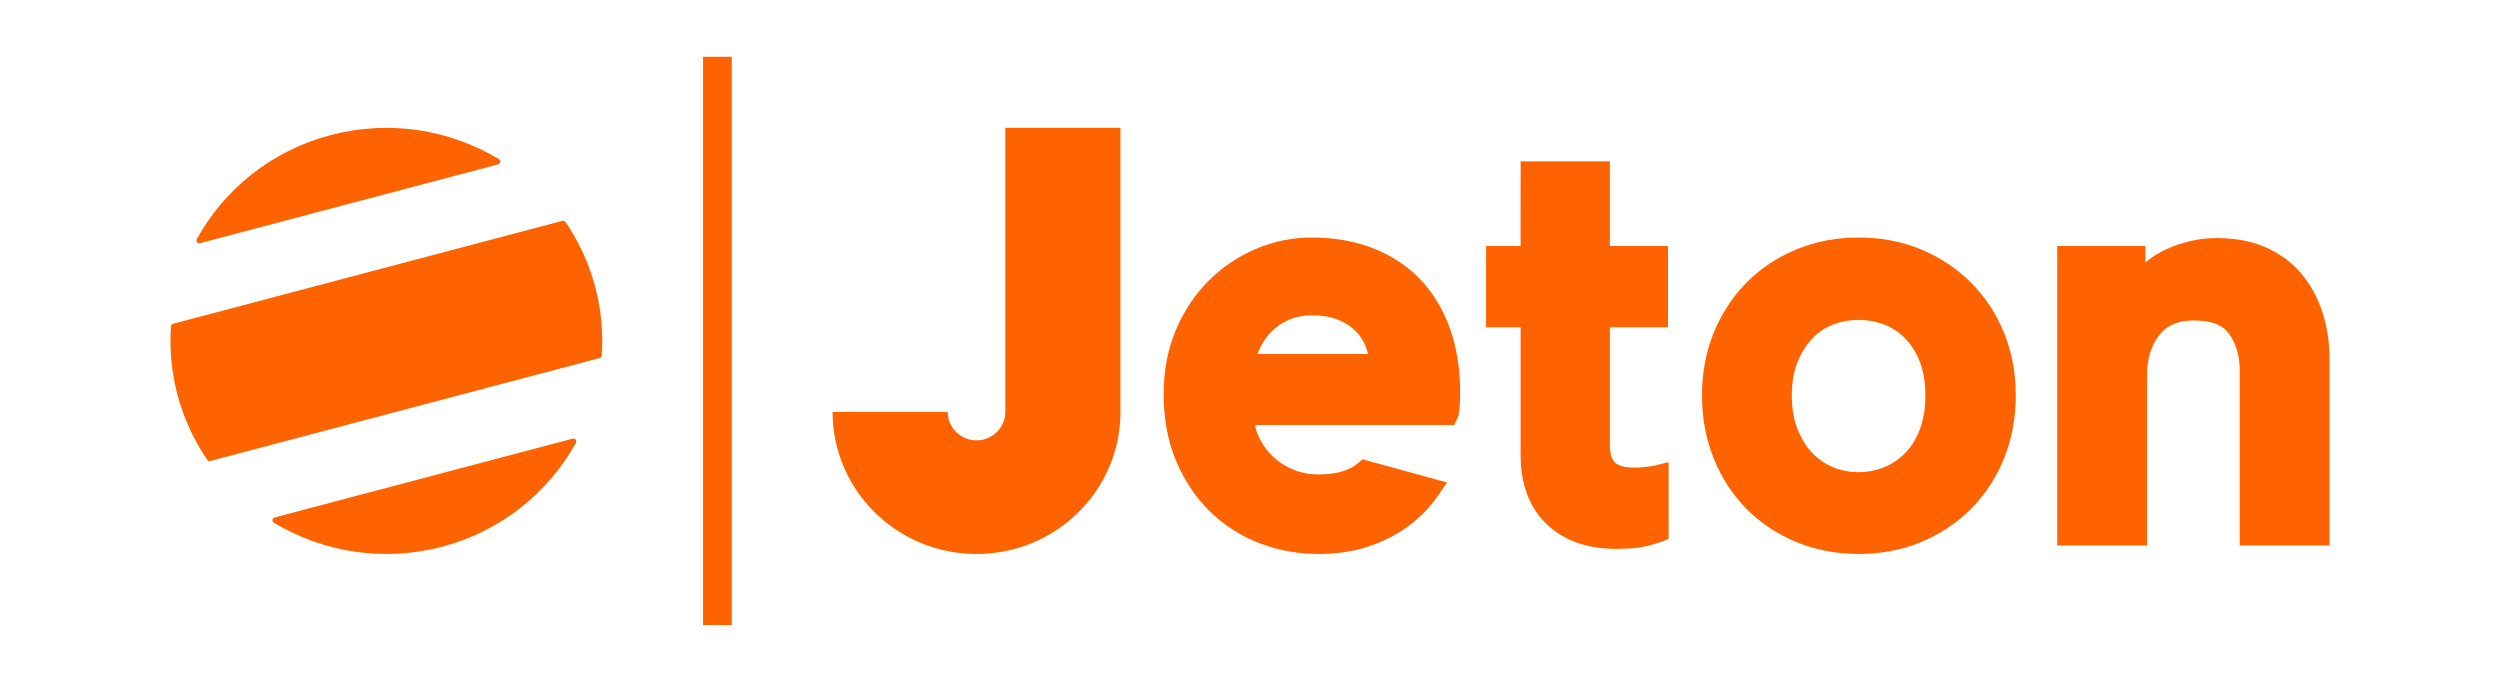 <?xml version="1.0" encoding="UTF-8"?>
<svg xmlns="http://www.w3.org/2000/svg" width="88" height="24" viewBox="0 0 88 24" fill="none">
  <path d="M24.747 22V2H25.76V22H24.747ZM35.387 4.6V4.5H39.44V14.5C39.44 17.262 37.172 19.5 34.374 19.5C31.576 19.5 29.307 17.262 29.307 14.5H33.36C33.36 15.052 33.814 15.5 34.374 15.5C34.933 15.5 35.387 15.052 35.387 14.5V4.6ZM50.023 9.868C50.471 10.348 50.818 10.93 51.051 11.6C51.281 12.26 51.398 13.007 51.398 13.82C51.398 14.015 51.39 14.193 51.376 14.347C51.355 14.563 51.335 14.658 51.295 14.738L51.183 14.96H44.172C44.207 15.118 44.258 15.268 44.325 15.407C44.451 15.668 44.62 15.897 44.826 16.089C45.031 16.281 45.271 16.432 45.54 16.539C45.807 16.646 46.101 16.7 46.412 16.7C47.025 16.7 47.492 16.568 47.799 16.307L47.964 16.167L50.935 16.984L50.618 17.445C50.338 17.853 49.986 18.215 49.574 18.52C49.162 18.825 48.687 19.067 48.162 19.239C47.636 19.413 47.047 19.5 46.412 19.5C45.69 19.5 44.993 19.373 44.34 19.123C43.683 18.871 43.097 18.498 42.601 18.015C42.105 17.533 41.704 16.938 41.408 16.246C41.111 15.553 40.96 14.757 40.96 13.88C40.96 13.058 41.104 12.3 41.386 11.627C41.669 10.956 42.055 10.371 42.536 9.889C43.017 9.408 43.578 9.029 44.205 8.763C44.834 8.495 45.495 8.36 46.169 8.36C46.974 8.36 47.711 8.491 48.358 8.749C49.012 9.01 49.572 9.387 50.023 9.868ZM44.266 12.46H48.155C48.133 12.37 48.104 12.28 48.071 12.194C47.99 11.988 47.868 11.802 47.706 11.643C47.543 11.482 47.335 11.35 47.09 11.25C46.842 11.15 46.539 11.1 46.189 11.1C45.883 11.1 45.607 11.152 45.37 11.256C45.129 11.361 44.923 11.5 44.758 11.668C44.587 11.842 44.45 12.04 44.348 12.258C44.316 12.325 44.289 12.393 44.266 12.46ZM69.379 9.949C69.874 10.445 70.264 11.037 70.54 11.71C70.815 12.383 70.955 13.126 70.955 13.92C70.955 14.714 70.815 15.46 70.541 16.139C70.265 16.819 69.874 17.415 69.379 17.911C68.884 18.406 68.295 18.799 67.627 19.078C66.958 19.358 66.216 19.5 65.422 19.5C64.642 19.5 63.904 19.358 63.229 19.079C62.553 18.799 61.962 18.405 61.473 17.909C60.985 17.413 60.599 16.818 60.324 16.139C60.049 15.461 59.91 14.715 59.91 13.92C59.91 13.125 60.049 12.382 60.324 11.71C60.599 11.038 60.986 10.446 61.473 9.951C61.962 9.455 62.553 9.061 63.229 8.781C63.904 8.502 64.642 8.36 65.422 8.36C66.216 8.36 66.958 8.502 67.627 8.782C68.295 9.061 68.884 9.454 69.379 9.949ZM67.576 15.118C67.707 14.778 67.773 14.376 67.773 13.92C67.773 13.465 67.707 13.066 67.577 12.734C67.449 12.406 67.274 12.129 67.057 11.909C66.843 11.692 66.594 11.528 66.319 11.423C66.036 11.315 65.734 11.26 65.422 11.26C65.109 11.26 64.808 11.315 64.525 11.423C64.251 11.528 64.008 11.69 63.801 11.905C63.587 12.127 63.41 12.408 63.275 12.739C63.14 13.07 63.071 13.467 63.071 13.92C63.071 14.374 63.14 14.775 63.276 15.113C63.411 15.45 63.587 15.733 63.801 15.954C64.01 16.172 64.256 16.339 64.531 16.45C64.812 16.563 65.112 16.62 65.422 16.62C65.732 16.62 66.032 16.563 66.313 16.45C66.59 16.338 66.841 16.17 67.057 15.951C67.274 15.732 67.448 15.451 67.576 15.118ZM81.759 11.02C81.919 11.524 82 12.069 82 12.64V19.2H78.839V13.04C78.839 12.528 78.71 12.091 78.458 11.742C78.233 11.431 77.827 11.28 77.217 11.28C76.671 11.28 76.275 11.448 76.01 11.792C75.718 12.171 75.576 12.625 75.576 13.18V19.2H72.414V8.66H75.515V9.241C75.731 9.058 75.968 8.906 76.224 8.788C76.81 8.517 77.417 8.38 78.028 8.38C78.691 8.38 79.28 8.493 79.777 8.716C80.277 8.941 80.698 9.257 81.028 9.658C81.349 10.049 81.595 10.507 81.759 11.02V11.02ZM57.954 16.433C58.158 16.408 58.217 16.395 58.23 16.392L58.734 16.267V18.971L58.48 19.071C58.422 19.094 58.314 19.131 57.987 19.217C57.72 19.286 57.361 19.32 56.89 19.32C55.866 19.32 55.041 19.026 54.438 18.446C53.833 17.864 53.526 17.048 53.526 16.02V11.52H52.31V8.66H53.525L53.526 5.68H56.667V8.66H58.714V11.52H56.667V15.64C56.667 15.948 56.729 16.17 56.847 16.282C56.969 16.398 57.201 16.46 57.518 16.46C57.663 16.46 57.809 16.451 57.954 16.433ZM7.043 8.559C6.956 8.581 6.885 8.491 6.928 8.413C7.889 6.673 9.541 5.31 11.633 4.757C13.725 4.204 15.847 4.569 17.56 5.602C17.637 5.648 17.622 5.761 17.535 5.785L7.043 8.559ZM19.906 7.815C20.363 8.484 20.717 9.237 20.941 10.059C21.164 10.882 21.238 11.709 21.182 12.513C21.179 12.556 21.148 12.592 21.107 12.603L7.405 16.226C7.363 16.236 7.318 16.22 7.294 16.185C6.838 15.516 6.483 14.763 6.259 13.941C6.036 13.118 5.962 12.291 6.018 11.487C6.021 11.444 6.051 11.408 6.093 11.397L19.795 7.774C19.837 7.763 19.882 7.78 19.906 7.815ZM20.157 15.441C20.244 15.419 20.315 15.509 20.272 15.587C19.311 17.326 17.659 18.69 15.567 19.243C13.475 19.796 11.353 19.43 9.64 18.398C9.563 18.352 9.579 18.238 9.665 18.215L20.157 15.441Z" fill="#FF6300"></path>
</svg>
